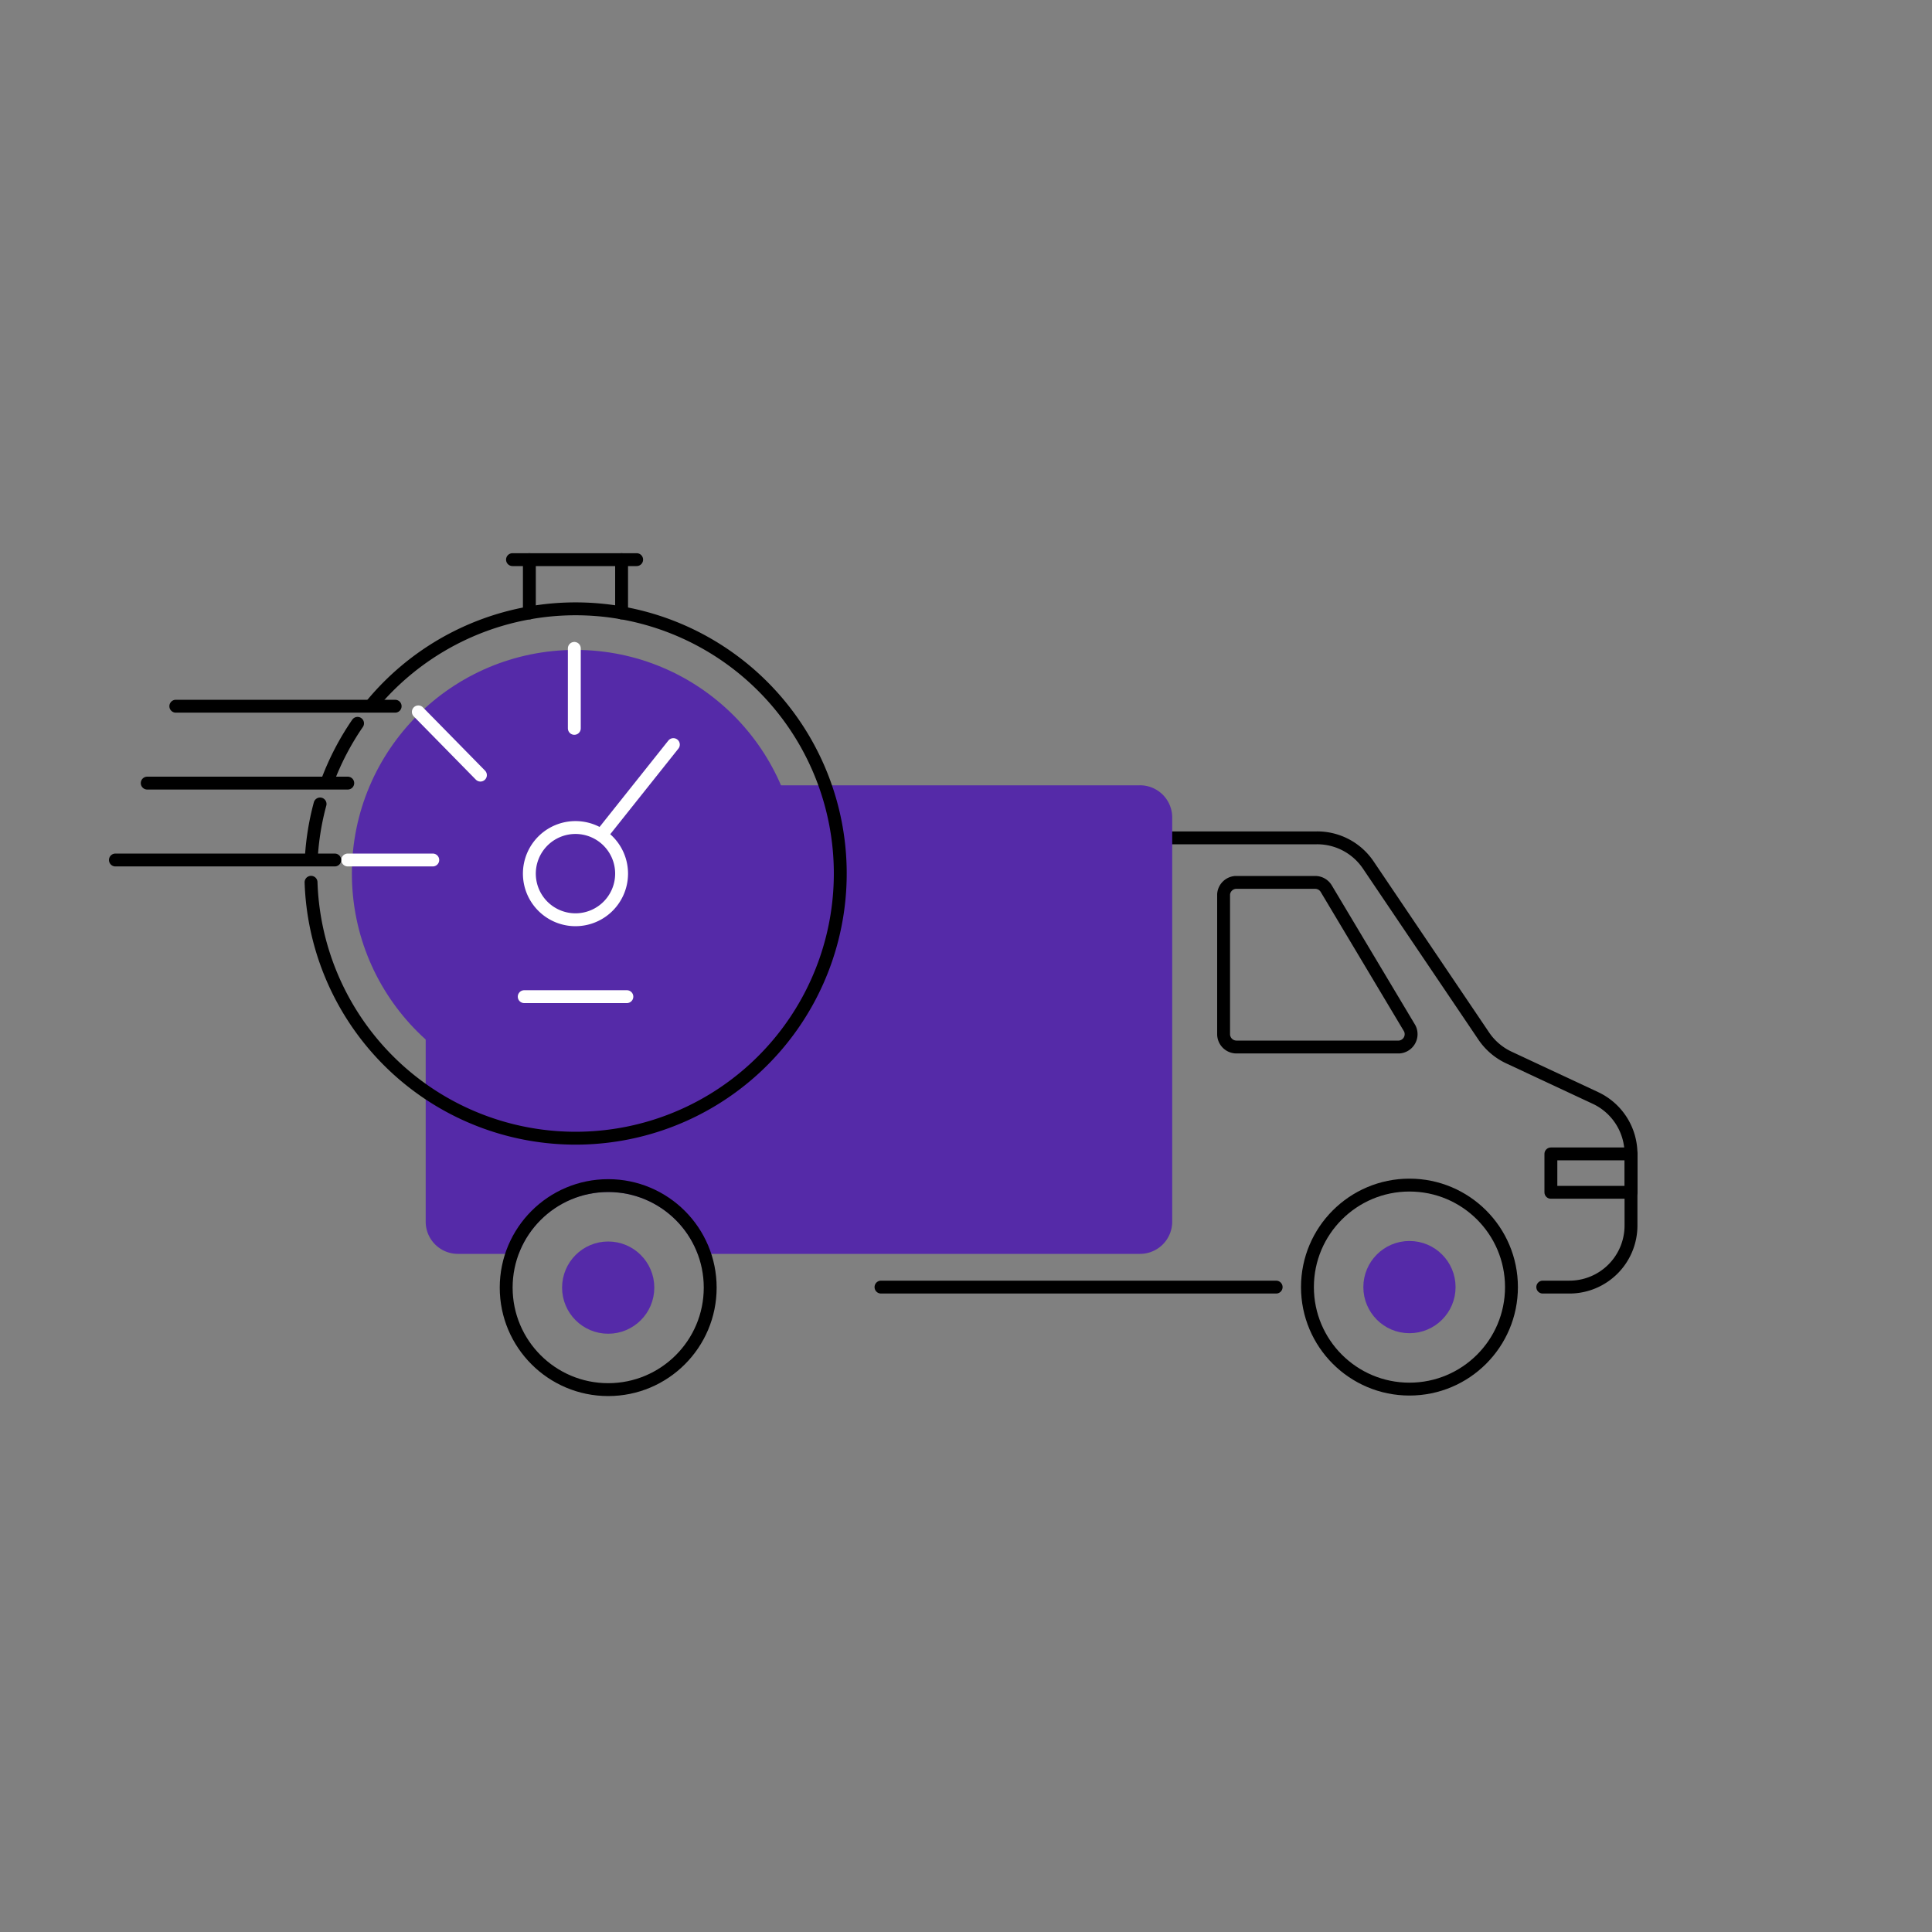 <svg id="vectors" xmlns="http://www.w3.org/2000/svg" viewBox="0 0 150 150"><rect x="0" y="0" width="150" height="150" fill="#808080" stroke="none"/><defs><style>.cls-1{fill:#fff;}.cls-1,.cls-2{stroke:#000;}.cls-1,.cls-2,.cls-4,.cls-5{stroke-linecap:round;stroke-linejoin:round;}.cls-2,.cls-5{fill:none;}.cls-3,.cls-4{fill:#552aa8;stroke:#552aa8;}.cls-3{stroke-miterlimit:10;}.cls-5{stroke:#fff;}</style></defs><title>Fluent-Commerce</title><line class="cls-1" x1="68.4" y1="99.93" x2="99.08" y2="99.93"/><circle class="cls-2" cx="109.43" cy="99.93" r="7.92"/><circle class="cls-3" cx="109.43" cy="99.93" r="3.08"/><path class="cls-2" d="M119.78,99.93h2.07a4.78,4.78,0,0,0,4.78-4.78V89.58a4.79,4.79,0,0,0-2.75-4.33l-6.72-3.14a4.82,4.82,0,0,1-1.94-1.64l-9-13.33a4.78,4.78,0,0,0-4-2.09H90.48"/><path class="cls-2" d="M95,69.43V80.29a1,1,0,0,0,1,1h12.63a1,1,0,0,0,.82-1.45l-6.49-10.86a1,1,0,0,0-.82-.47H95.93A1,1,0,0,0,95,69.43Z"/><rect class="cls-2" x="120.4" y="89.58" width="6.23" height="2.98" transform="translate(247.04 182.15) rotate(-180)"/><path class="cls-3" d="M88.48,61.47H35.55a2,2,0,0,0-2,2V94.85a2,2,0,0,0,2,2h4.38a7.93,7.93,0,0,1,14.58,0h34a2,2,0,0,0,2-2V63.47A2,2,0,0,0,88.48,61.47Z"/><circle class="cls-2" cx="47.22" cy="99.97" r="7.92"/><circle class="cls-3" cx="47.22" cy="99.97" r="3.08"/><path class="cls-2" d="M24.17,66.6a20.61,20.61,0,0,1,.68-4.18"/><path class="cls-2" d="M28.93,54.63A20.55,20.55,0,1,1,24.15,68.5"/><path class="cls-2" d="M25.42,60.65a20.81,20.81,0,0,1,2.34-4.49"/><circle class="cls-4" cx="44.68" cy="67.82" r="16.86"/><path class="cls-5" d="M48.26,67.82a3.58,3.58,0,1,1-2.19-3.29A3.58,3.58,0,0,1,48.26,67.82Z"/><line class="cls-5" x1="52.28" y1="57.81" x2="46.77" y2="64.73"/><line class="cls-5" x1="44.59" y1="50.34" x2="44.59" y2="56.55"/><line class="cls-5" x1="32.48" y1="55.27" x2="37.3" y2="60.18"/><line class="cls-5" x1="27" y1="66.77" x2="33.6" y2="66.77"/><line class="cls-5" x1="40.7" y1="77.38" x2="48.67" y2="77.38"/><line class="cls-2" x1="48.26" y1="43.45" x2="48.26" y2="47.59"/><line class="cls-2" x1="41.1" y1="47.59" x2="41.1" y2="43.45"/><line class="cls-2" x1="49.43" y1="43.45" x2="39.79" y2="43.45"/><line class="cls-2" x1="30.68" y1="54.83" x2="13.65" y2="54.83"/><line class="cls-2" x1="27" y1="60.8" x2="11.43" y2="60.8"/><line class="cls-2" x1="25.99" y1="66.77" x2="8.96" y2="66.77"/></svg>